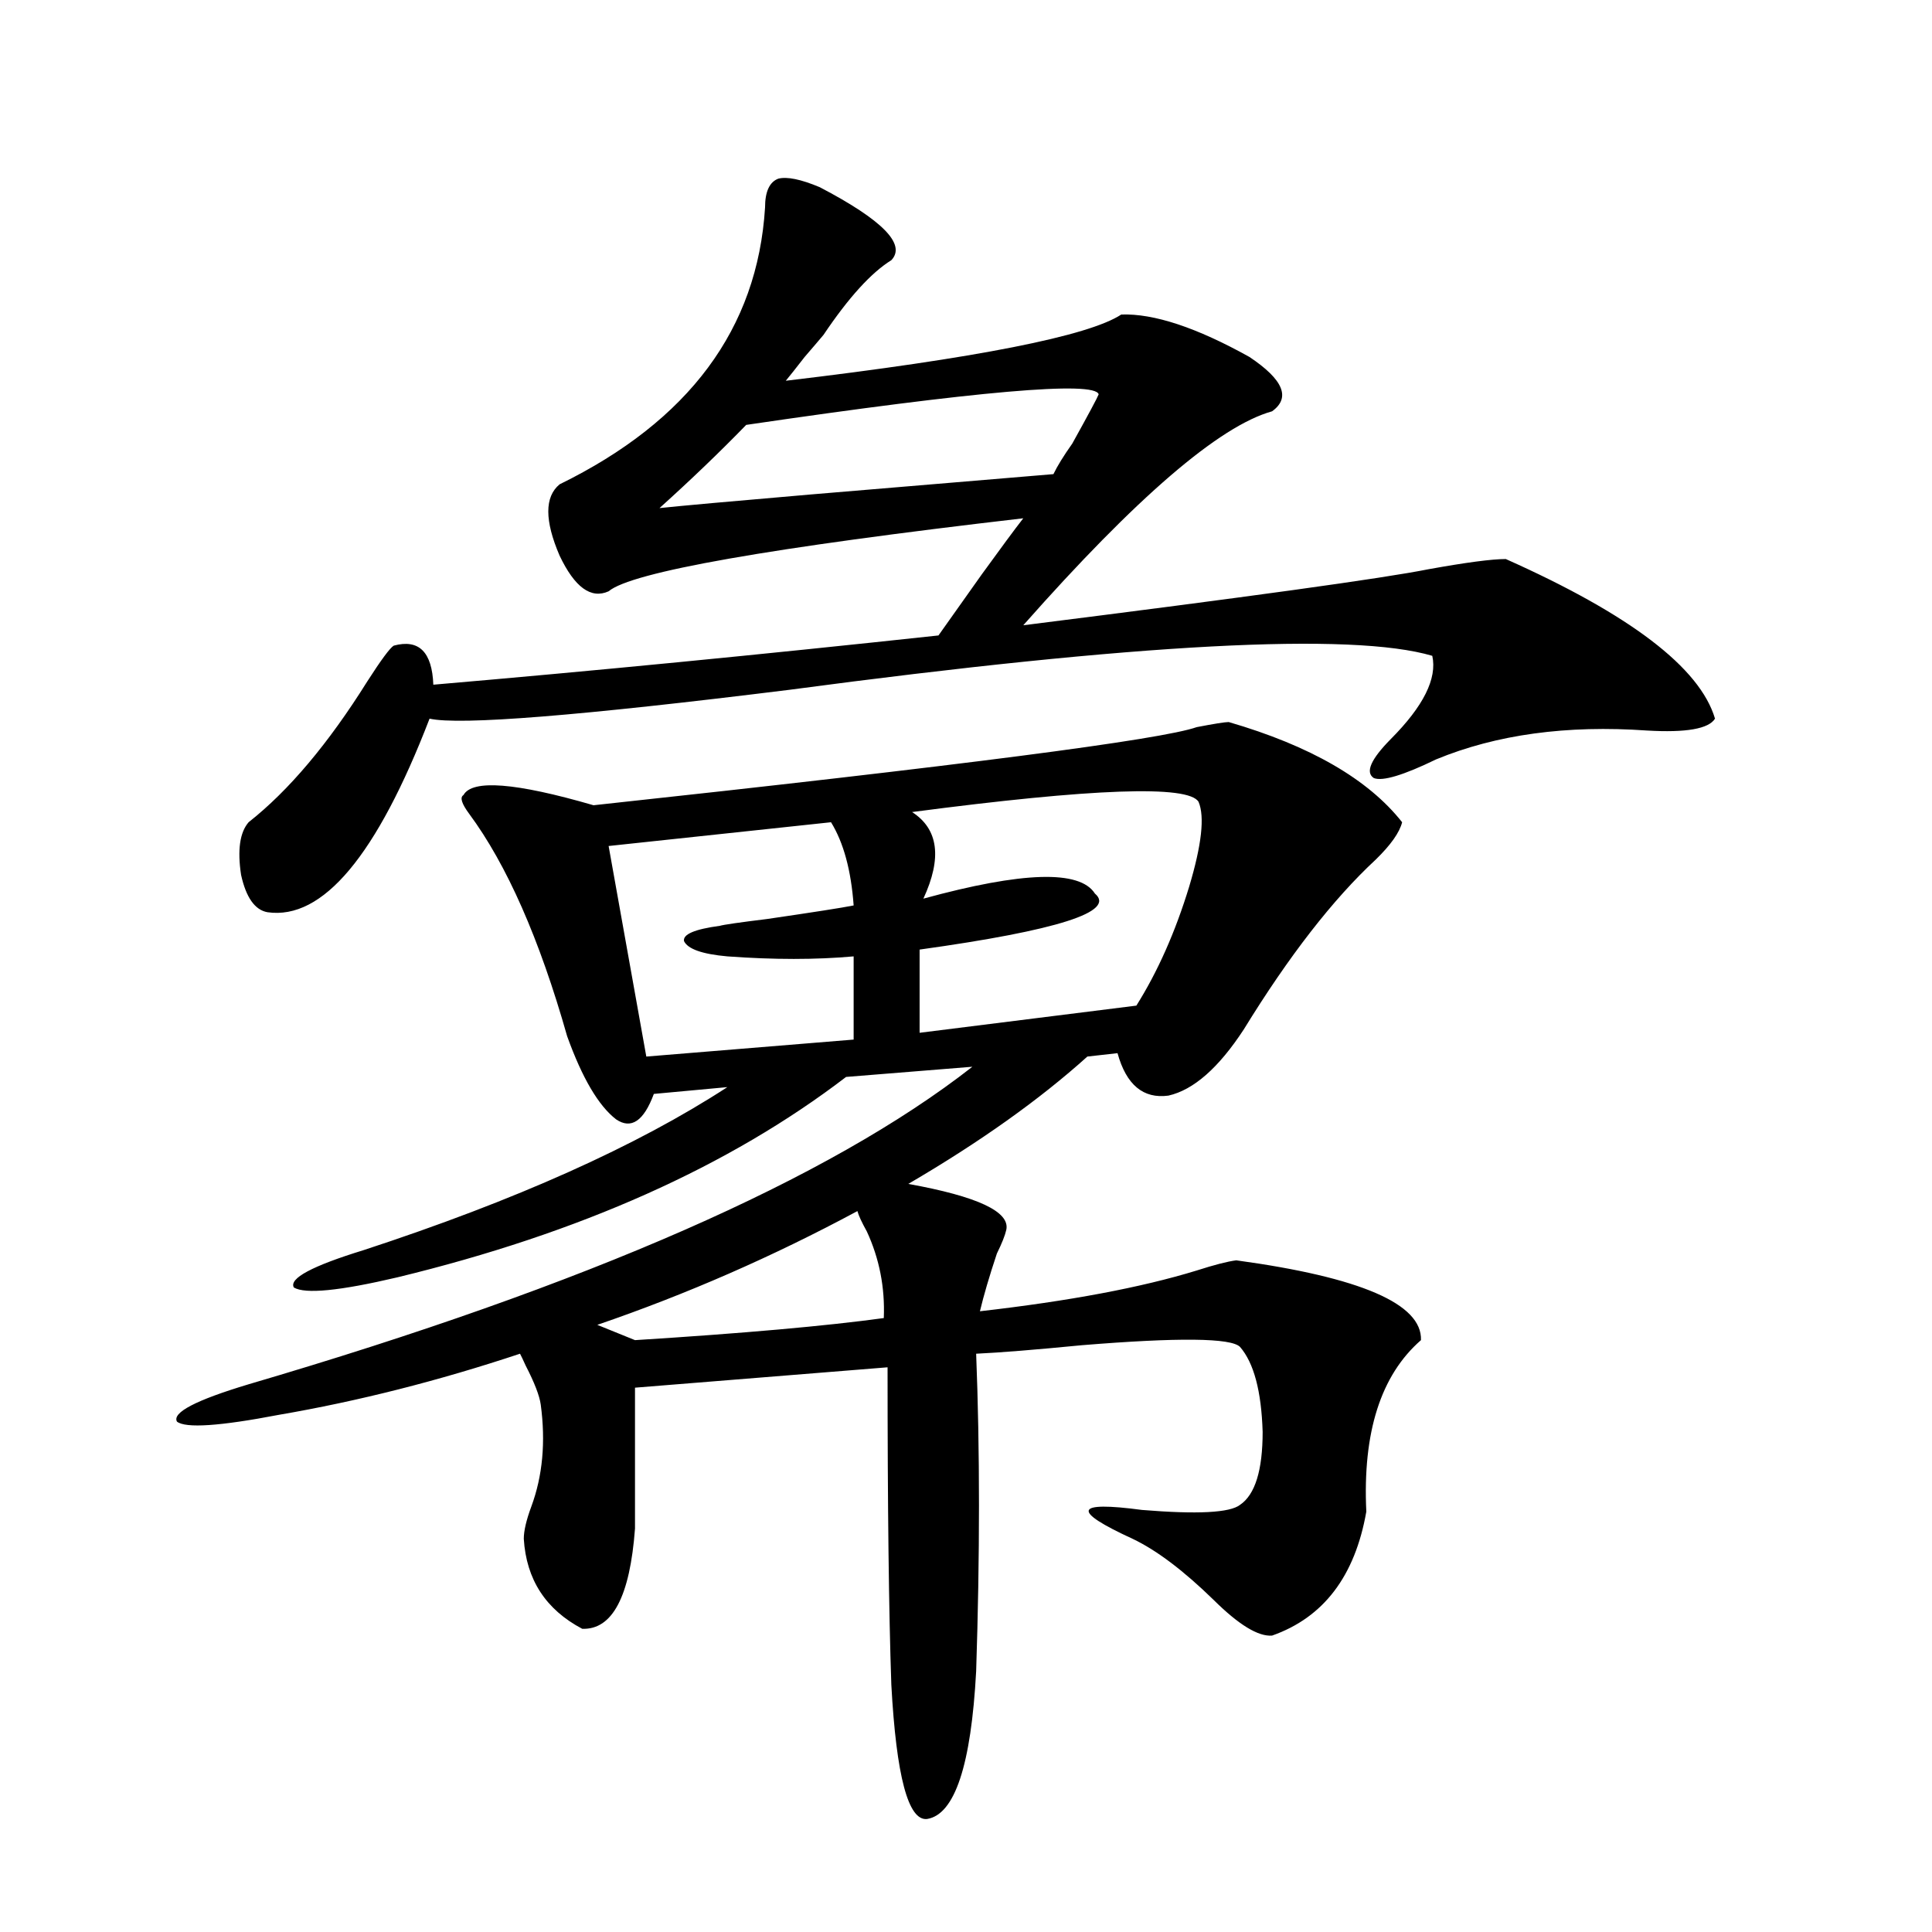 <?xml version="1.0" encoding="utf-8"?>
<!-- Generator: Adobe Illustrator 16.0.0, SVG Export Plug-In . SVG Version: 6.00 Build 0)  -->
<!DOCTYPE svg PUBLIC "-//W3C//DTD SVG 1.1//EN" "http://www.w3.org/Graphics/SVG/1.1/DTD/svg11.dtd">
<svg version="1.1" id="图层_1" xmlns="http://www.w3.org/2000/svg" xmlns:xlink="http://www.w3.org/1999/xlink" x="0px" y="0px"
	 width="1000px" height="1000px" viewBox="0 0 1000 1000" enable-background="new 0 0 1000 1000" xml:space="preserve">
<path d="M635.984,373.73c42.271,12.305,72.193,29.595,89.754,51.855c-1.311,5.273-5.854,11.729-13.658,19.336
	c-22.118,20.518-44.877,49.81-68.291,87.891c-13.018,19.927-26.021,31.353-39.023,34.277c-13.018,1.758-21.798-5.562-26.341-21.973
	l-15.609,1.758c-24.725,22.275-55.608,44.248-92.681,65.918c35.762,6.455,52.682,14.365,50.73,23.73
	c-0.655,2.939-2.286,7.031-4.878,12.305c-3.902,11.729-6.829,21.685-8.78,29.883c46.173-5.273,83.565-12.305,112.192-21.094
	c9.101-2.925,15.93-4.683,20.487-5.273c64.389,8.789,96.248,22.563,95.607,41.309c-20.822,18.169-30.243,47.764-28.292,88.77
	c-5.854,33.398-22.118,54.781-48.779,64.16c-7.164,0.577-17.24-5.575-30.243-18.457c-15.609-15.229-29.603-25.776-41.95-31.641
	c-31.874-14.639-30.243-19.624,4.878-14.941c28.612,2.349,45.518,1.47,50.73-2.637c7.805-5.273,11.707-17.866,11.707-37.793
	c-0.655-21.094-4.558-35.732-11.707-43.945c-4.558-4.683-31.874-4.971-81.949-0.879c-24.069,2.349-42.285,3.818-54.633,4.395
	c1.951,49.81,1.951,104.59,0,164.355c-2.606,48.629-11.066,74.117-25.365,76.465c-9.756,1.168-15.944-21.973-18.536-69.434
	c-1.311-37.504-1.951-92.285-1.951-164.355l-130.729,10.547v72.949c-2.606,35.156-11.707,52.433-27.316,51.855
	c-18.871-9.97-28.947-25.488-30.243-46.582c0-4.092,1.296-9.668,3.902-16.699c5.854-15.82,7.47-33.398,4.878-52.734
	c-0.655-4.683-3.262-11.426-7.805-20.215c-1.311-2.925-2.286-4.971-2.927-6.152c-42.285,14.063-83.9,24.609-124.875,31.641
	c-30.578,5.864-48.139,7.031-52.682,3.516c-2.606-4.683,9.756-11.123,37.072-19.336c175.605-51.553,300.48-106.348,374.625-164.355
	l-65.364,5.273c-60.486,46.294-137.893,80.859-232.189,103.711c-29.923,7.031-47.804,8.789-53.657,5.273
	c-2.606-4.683,9.421-11.123,36.097-19.336c78.688-25.776,141.46-53.901,188.288-84.375l-38.048,3.516
	c-5.213,14.063-11.707,18.457-19.512,13.184c-9.115-7.031-17.561-21.382-25.365-43.066c-14.313-50.386-31.219-88.77-50.73-115.137
	c-3.902-5.273-4.878-8.486-2.927-9.668c4.543-8.198,26.981-6.44,67.315,5.273c189.904-20.503,293.972-33.975,312.188-40.43
	C628.5,374.609,634.033,373.73,635.984,373.73z M580.376,162.793c16.905-0.576,39.023,6.743,66.34,21.973
	c17.561,11.729,21.463,21.094,11.707,28.125c-27.316,7.622-70.242,44.536-128.777,110.742
	c116.415-14.639,186.337-24.307,209.751-29.004c19.512-3.516,32.835-5.273,39.999-5.273c64.389,28.716,100.485,56.25,108.29,82.617
	c-3.262,5.273-14.969,7.334-35.121,6.152c-41.63-2.925-78.047,2.061-109.266,14.941c-16.92,8.213-27.651,11.426-32.194,9.668
	c-4.558-2.925-1.631-9.668,8.78-20.215c16.905-16.987,24.055-31.338,21.463-43.066c-41.63-12.305-152.526-6.44-332.675,17.578
	c-108.625,13.486-170.728,18.457-186.337,14.941c-27.316,70.903-55.288,104.302-83.9,100.195
	c-6.509-1.167-11.066-7.607-13.658-19.336c-1.951-12.881-0.655-21.973,3.902-27.246c20.808-16.396,41.295-40.718,61.462-72.949
	c7.149-11.123,11.707-17.275,13.658-18.457c13.003-3.516,19.832,3.228,20.487,20.215c81.949-7.031,169.097-15.518,261.457-25.488
	c4.543-6.44,12.027-16.987,22.438-31.641c9.756-13.472,16.905-23.14,21.463-29.004c-131.384,15.244-202.922,27.837-214.629,37.793
	c-9.115,4.106-17.561-2.046-25.365-18.457c-7.805-18.154-7.805-30.459,0-36.914c66.98-32.808,102.437-80.557,106.339-143.262
	c0-8.198,2.271-13.184,6.829-14.941c4.543-1.167,11.707,0.303,21.463,4.395c32.515,17.002,44.877,29.595,37.072,37.793
	c-10.411,6.455-22.118,19.336-35.121,38.672c-1.951,2.349-5.213,6.152-9.756,11.426c-4.558,5.864-7.805,9.971-9.756,12.305
	C505.576,185.356,563.456,173.931,580.376,162.793z M457.452,682.227c0.641-15.82-2.286-30.762-8.78-44.824
	c-2.606-4.683-4.237-8.198-4.878-10.547c-43.581,23.442-88.458,43.066-134.631,58.887c7.149,2.939,13.658,5.576,19.512,7.91
	C384.604,690.137,427.529,686.333,457.452,682.227z M430.136,425.586l-115.119,12.305l19.512,108.984l107.314-8.789V495.02
	c-19.512,1.758-41.31,1.758-65.364,0c-13.018-1.167-20.487-3.804-22.438-7.91c-0.655-3.516,5.519-6.152,18.536-7.91
	c1.951-0.576,10.076-1.758,24.39-3.516c24.055-3.516,39.023-5.85,44.877-7.031C440.532,450.498,436.63,436.133,430.136,425.586z
	 M568.669,204.102c-1.951-7.031-62.772-1.758-182.435,15.82c-13.658,14.063-28.627,28.428-44.877,43.066
	c11.052-1.167,37.072-3.516,78.047-7.031c55.929-4.683,97.879-8.198,125.851-10.547c1.951-4.092,5.198-9.365,9.756-15.82
	C563.456,214.36,568.014,205.859,568.669,204.102z M620.375,415.039c-5.213-8.789-54.633-7.031-148.289,5.273
	c13.658,8.789,15.609,23.73,5.854,44.824c51.371-14.063,80.974-14.941,88.778-2.637c11.052,9.38-19.191,19.048-90.729,29.004v43.066
	l112.192-14.063c11.052-17.578,20.152-38.081,27.316-61.523C621.991,437.314,623.622,422.661,620.375,415.039z"/>
</svg>
